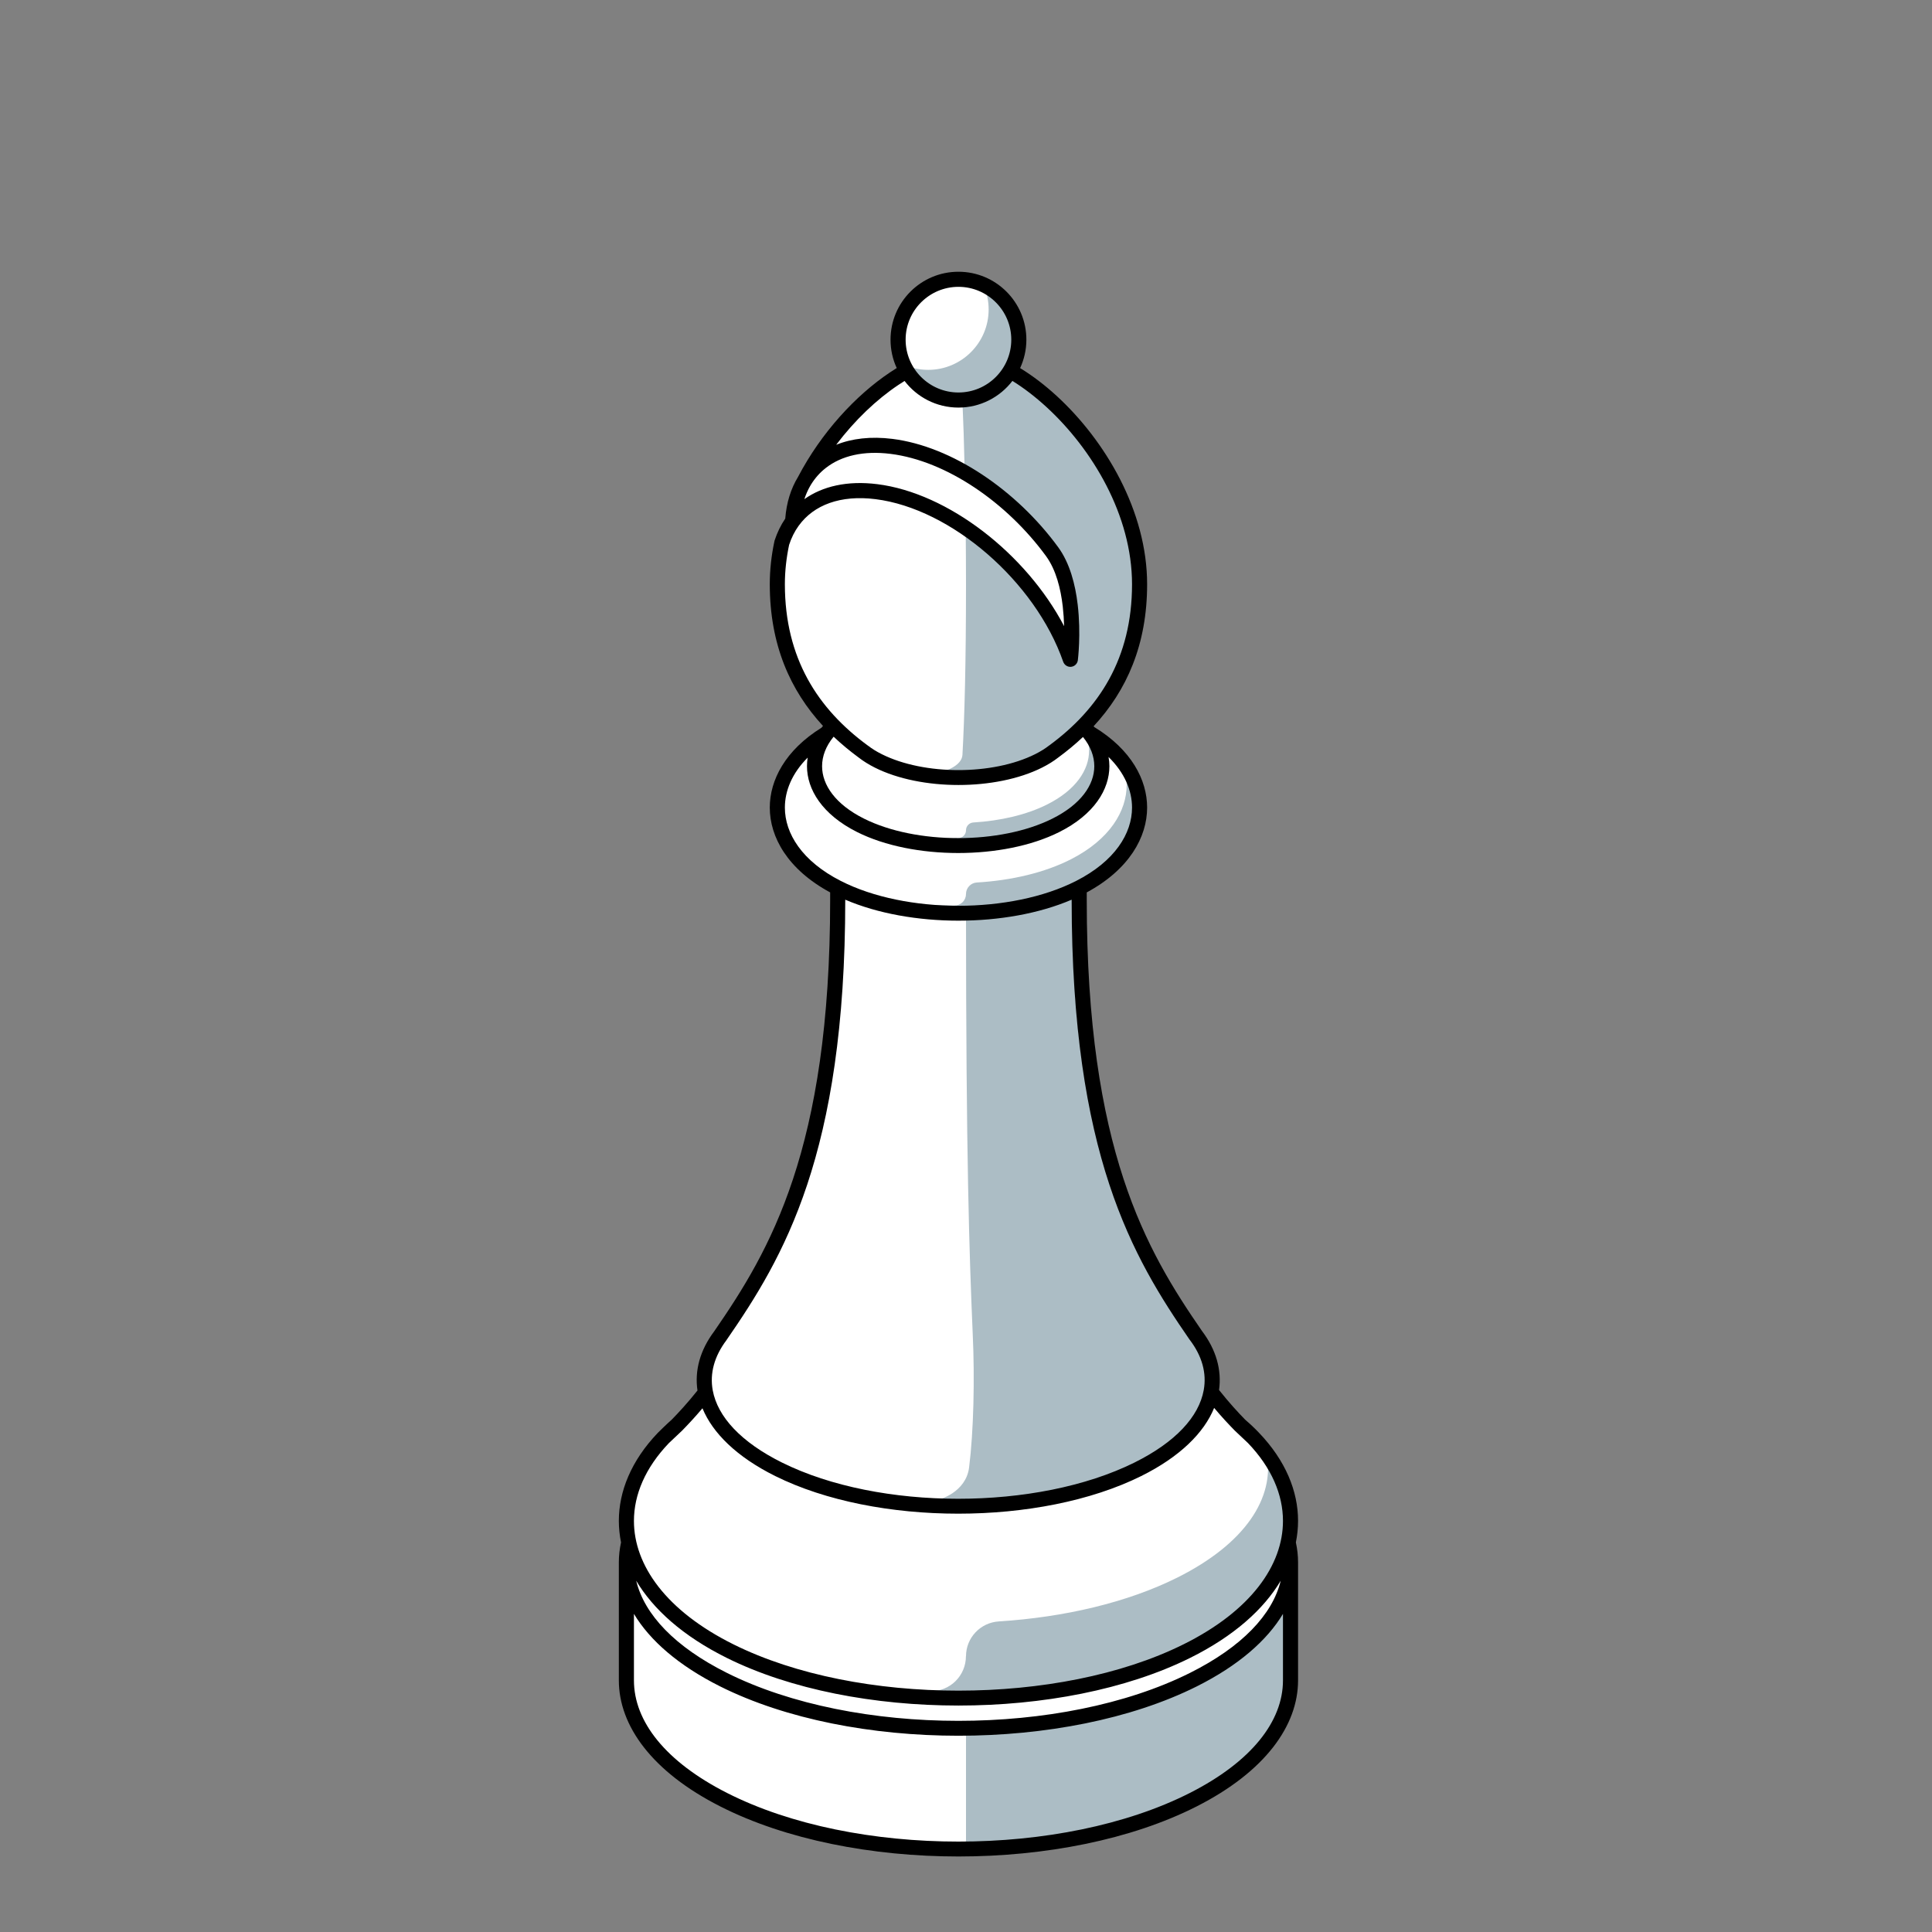 <?xml version="1.0" encoding="UTF-8" standalone="no"?>
<!DOCTYPE svg PUBLIC "-//W3C//DTD SVG 1.1//EN" "http://www.w3.org/Graphics/SVG/1.1/DTD/svg11.dtd">
<svg width="100%" height="100%" viewBox="0 0 256 256" version="1.1" xmlns="http://www.w3.org/2000/svg" xmlns:xlink="http://www.w3.org/1999/xlink" xml:space="preserve" xmlns:serif="http://www.serif.com/" style="fill-rule:evenodd;clip-rule:evenodd;stroke-linejoin:round;stroke-miterlimit:2;">
    <rect x="0" y="0" width="256" height="256" fill="#808080" stroke="none"/>
    <g id="Bishop-White" serif:id="Bishop White" transform="matrix(1,0,0,1,-1,-4.993)">
        <g transform="matrix(1,0,0,1,-1151,-251.009)">
            <path d="M1272.15,305.145C1271.42,303.938 1271,302.523 1271,301.009C1271,296.594 1274.59,293.009 1279,293.009C1283.41,293.009 1287,296.594 1287,301.009C1287,302.523 1286.58,303.938 1285.85,305.145C1294.06,309.778 1303,321.315 1303,333.417C1303,341.512 1300.13,347.562 1295.54,352.218C1295.83,352.51 1296.1,352.807 1296.34,353.11C1300.99,355.889 1303,359.586 1303,363.009C1303,366.732 1300.62,370.779 1295.06,373.617C1295.06,373.617 1295.2,384.236 1295.3,385.885C1296.81,411.693 1303.85,423.371 1310.45,432.933L1310.45,432.933C1312.28,435.344 1312.96,437.924 1312.47,440.461C1313.97,442.378 1317.55,445.964 1318.09,446.528L1318.09,446.529C1321.42,450.004 1323,453.823 1323,457.532L1323,478.659C1323,484.382 1318.71,490.104 1310.12,494.466C1292.94,503.19 1265.06,503.19 1247.88,494.466C1239.29,490.104 1235,484.382 1235,478.659L1235,457.532C1235,453.823 1236.58,450.004 1239.91,446.529L1239.91,446.528C1240.45,445.965 1244,442.411 1245.48,440.522C1244.98,437.983 1245.63,435.398 1247.46,432.98L1247.46,432.98C1254.9,422.194 1263,408.665 1263,375.235L1262.94,373.617C1257.38,370.779 1255,366.732 1255,363.009C1255,359.619 1256.97,355.962 1261.52,353.192C1261.79,352.849 1262.09,352.512 1262.43,352.182C1257.85,347.531 1255,341.492 1255,333.417C1255,331.589 1257.42,322.009 1258.49,319.929C1261.84,313.387 1267.13,307.978 1272.15,305.145Z" style="fill:white;"/>
        </g>
        <g transform="matrix(1,0,0,1,-1151,-251.009)">
            <path d="M1323,463.009L1323,478.659C1323,484.382 1318.71,490.104 1310.12,494.466C1301.53,498.828 1291.27,501.009 1280,501.009L1280,485.003C1290.93,484.88 1301.79,482.735 1310.12,478.568C1318.71,474.275 1323,468.642 1323,463.009ZM1319.85,448.614C1321.98,451.501 1323,454.552 1323,457.532C1323,463.671 1318.67,470.116 1309.24,474.796C1297.24,480.75 1279.87,482.425 1264.85,479.82C1266.66,480.127 1271.55,480.137 1275.3,480.093C1276.53,480.112 1277.73,479.633 1278.61,478.763C1279.49,477.894 1279.99,476.707 1279.99,475.468C1280,475.468 1280,475.468 1280,475.468C1280,473.018 1281.91,470.992 1284.36,470.848C1293.01,470.296 1301.37,468.353 1308.02,465.031C1316.99,460.542 1320.94,454.484 1319.85,448.614ZM1280,376.653C1276.76,376.639 1273.5,376.291 1270.45,375.661C1273.44,375.89 1276.62,375.963 1278.46,375.987C1278.87,375.991 1279.26,375.832 1279.55,375.545C1279.84,375.258 1280,374.867 1280,374.459C1280,374.459 1280,374.458 1280,374.458C1280,373.648 1280.64,372.98 1281.44,372.937C1286,372.667 1290.42,371.641 1293.91,369.859C1299.07,367.224 1301.29,363.466 1301.29,360.009C1301.29,358.922 1301.07,357.805 1300.61,356.704C1302.25,358.727 1303,360.919 1303,363.009C1303,366.732 1300.62,370.779 1295.06,373.617C1294.75,373.773 1294.44,373.922 1294.12,374.066L1294.12,377.005C1294.12,410.351 1302.99,421.982 1310.44,432.742L1310.44,432.742C1314.99,438.689 1312.43,445.669 1302.76,450.455C1296.18,453.71 1284.61,454.774 1275.98,454.774C1276.51,454.774 1280,453.71 1280.41,450.455C1281.01,445.669 1281.17,438.689 1280.89,432.742L1280.89,432.742C1280.43,422.052 1280.01,409.521 1280,376.653ZM1279.52,308.992C1279.35,309.003 1279.17,309.009 1279,309.009C1275.76,309.009 1272.96,307.076 1271.71,304.301C1272.71,304.756 1273.83,305.009 1275,305.009C1279.41,305.009 1283,301.424 1283,297.009C1283,295.836 1282.75,294.721 1282.29,293.717C1285.07,294.972 1287,297.767 1287,301.009C1287,302.522 1286.58,303.938 1285.85,305.145C1294.06,309.778 1303,321.315 1303,333.417C1303,341.512 1300.13,347.562 1295.54,352.218C1297.22,353.881 1298,355.742 1298,357.527C1298,360.298 1296.12,363.255 1291.89,365.367C1286.99,367.822 1279.98,368.089 1273.76,367.168C1273.76,367.168 1277.22,367.092 1278.99,367.053C1279.55,367.04 1280,366.58 1280,366.017C1280,366.016 1280,366.016 1280,366.016C1280,365.467 1280.43,365.014 1280.98,364.984C1284.55,364.768 1288.01,363.975 1290.74,362.606C1294.59,360.681 1296.31,357.988 1296.31,355.463C1296.31,354.43 1296.02,353.368 1295.41,352.342C1294.25,353.507 1292.98,354.583 1291.62,355.582C1291.05,356.024 1290.38,356.442 1289.61,356.829C1286.74,358.269 1279.98,358.374 1276.21,358.401C1277.18,358.259 1279.45,357.497 1279.53,356.02C1279.81,350.921 1280,343.844 1280,333.46C1280,330.914 1279.98,328.393 1279.96,325.955C1286.14,330.154 1291.46,336.565 1293.83,343.362C1293.83,343.362 1295,334.009 1291.4,329.092C1288.3,324.848 1284.21,321.157 1279.83,318.619C1279.75,314.925 1279.64,311.627 1279.52,308.992Z" style="fill:rgb(172,189,197);"/>
        </g>
        <g transform="matrix(1,0,0,1,-1151,-251.009)">
            <path d="M1270.82,304.77C1270.29,303.625 1270,302.351 1270,301.009C1270,296.042 1274.03,292.009 1279,292.009C1283.97,292.009 1288,296.042 1288,301.009C1288,302.354 1287.7,303.63 1287.17,304.776C1288.8,305.771 1290.43,307.011 1292.01,308.46C1298.46,314.379 1304,323.728 1304,333.417C1304,341.422 1301.3,347.498 1296.91,352.232C1296.94,352.269 1296.97,352.305 1297,352.342C1301.92,355.34 1304,359.344 1304,363.009C1304,366.913 1301.64,371.203 1296,374.251L1296,375.235C1296,408.316 1303.89,421.672 1311.26,432.35C1313.16,434.86 1313.9,437.542 1313.53,440.186C1314.87,441.878 1316.07,443.173 1317.01,444.134C1317.66,444.69 1318.26,445.258 1318.81,445.836L1318.81,445.837C1322.35,449.527 1324,453.594 1324,457.532C1324,458.475 1323.9,459.427 1323.71,460.38C1323.9,461.255 1324,462.133 1324,463.009C1324,463.009 1324,478.659 1324,478.659C1324,484.673 1319.6,490.774 1310.57,495.358C1293.15,504.208 1264.85,504.208 1247.43,495.358C1238.4,490.774 1234,484.673 1234,478.659L1234,463.009C1234,462.133 1234.1,461.255 1234.29,460.38C1234.1,459.427 1234,458.475 1234,457.532C1234,453.608 1235.64,449.555 1239.15,445.876C1239.17,445.856 1240.35,444.687 1240.98,444.138L1240.99,444.131C1241.92,443.182 1243.1,441.908 1244.42,440.25C1244.03,437.603 1244.75,434.916 1246.64,432.401C1254.01,421.722 1262,408.32 1262,375.235L1262,374.251C1256.36,371.203 1254,366.913 1254,363.009C1254,359.38 1256.04,355.418 1260.85,352.43C1260.92,352.35 1260.98,352.271 1261.05,352.192C1256.69,347.465 1254,341.401 1254,333.417C1254,331.52 1254.21,329.636 1254.6,327.788C1254.6,327.775 1254.61,327.762 1254.61,327.75C1254.62,327.704 1254.63,327.659 1254.64,327.614C1254.99,326.554 1255.46,325.585 1256.05,324.721C1256.21,322.618 1256.79,320.758 1257.74,319.201C1260.81,313.336 1265.38,308.384 1269.94,305.338C1270.23,305.141 1270.53,304.951 1270.82,304.77ZM1236,469.849C1238.11,473.372 1241.91,476.699 1247.43,479.463C1264.86,488.174 1293.14,488.174 1310.57,479.463C1316.09,476.699 1319.89,473.372 1322,469.849L1322,478.659C1322,484.091 1317.82,489.434 1309.67,493.574C1292.74,502.171 1265.26,502.171 1248.33,493.574C1240.18,489.434 1236,484.091 1236,478.659L1236,469.849ZM1236.3,465.459C1238.54,469.222 1242.48,472.794 1248.32,475.691C1265.25,484.098 1292.75,484.098 1309.68,475.691C1315.52,472.794 1319.46,469.222 1321.7,465.459C1320.62,469.935 1316.57,474.227 1309.67,477.674C1292.74,486.138 1265.26,486.138 1248.33,477.674C1241.43,474.227 1237.38,469.935 1236.3,465.459ZM1312.88,442.559C1313.92,443.799 1314.86,444.792 1315.62,445.568C1315.64,445.588 1317.37,447.221 1317.37,447.221C1320.49,450.481 1322,454.053 1322,457.532C1322,463.38 1317.78,469.442 1308.79,473.9C1292.35,482.062 1265.65,482.062 1249.21,473.9C1240.23,469.442 1236,463.38 1236,457.532C1236,454.053 1237.51,450.481 1240.63,447.221L1242.38,445.568C1243.13,444.802 1244.05,443.825 1245.08,442.607C1246.43,445.891 1249.62,449.05 1254.72,451.585C1268.11,458.234 1289.83,458.234 1303.22,451.585C1308.34,449.038 1311.54,445.86 1312.88,442.559ZM1264,375.215C1272.65,378.922 1285.35,378.923 1294,375.215L1294,375.235C1294,408.998 1302.1,422.606 1309.62,433.501L1309.65,433.538C1311.28,435.674 1311.91,437.951 1311.5,440.198C1310.86,443.725 1307.76,447.097 1302.33,449.794C1289.43,456.199 1268.5,456.199 1255.61,449.794C1250.2,447.104 1247.09,443.743 1246.44,440.225C1246.03,437.985 1246.65,435.714 1248.26,433.583L1248.28,433.548C1255.8,422.654 1264,408.998 1264,375.235L1264,375.215ZM1298.89,356.305C1301.02,358.399 1302,360.755 1302,363.009C1302,366.44 1299.73,370.111 1294.6,372.726C1285.99,377.121 1272.01,377.121 1263.4,372.726C1258.27,370.111 1256,366.44 1256,363.009C1256,360.786 1256.95,358.462 1259.02,356.39C1258.96,356.772 1258.93,357.151 1258.93,357.527C1258.93,360.59 1260.92,363.927 1265.59,366.262C1272.97,369.955 1284.96,369.955 1292.34,366.262C1297.01,363.927 1299,360.59 1299,357.527C1299,357.123 1298.96,356.715 1298.89,356.305ZM1262.46,353.617C1263.5,354.601 1264.61,355.522 1265.79,356.388L1265.78,356.381C1266.39,356.856 1267.11,357.307 1267.94,357.723C1274.05,360.783 1283.95,360.783 1290.06,357.723C1290.89,357.307 1291.61,356.856 1292.22,356.381C1293.38,355.528 1294.48,354.621 1295.5,353.655C1296.51,354.897 1297,356.225 1297,357.527C1297,360.007 1295.23,362.583 1291.45,364.473C1284.56,367.919 1273.37,367.919 1266.48,364.473C1262.7,362.583 1260.93,360.007 1260.93,357.527C1260.93,356.212 1261.43,354.869 1262.46,353.617ZM1286.15,306.475C1284.5,308.623 1281.91,310.009 1279,310.009C1276.09,310.009 1273.5,308.626 1271.86,306.481C1271.59,306.647 1271.32,306.82 1271.05,307.001C1268.16,308.93 1265.27,311.671 1262.8,314.938C1264.88,314.103 1267.39,313.799 1270.25,314.157C1278.15,315.146 1286.7,320.962 1292.21,328.502C1293.75,330.601 1294.49,333.45 1294.8,336.123C1295.26,340.006 1294.82,343.487 1294.82,343.487C1294.76,343.948 1294.39,344.308 1293.93,344.357C1293.47,344.406 1293.04,344.13 1292.88,343.691C1289.19,333.07 1278.06,323.4 1268,322.142C1263.38,321.563 1259.83,322.902 1257.84,325.655C1257.83,325.658 1257.83,325.661 1257.83,325.664C1257.29,326.413 1256.86,327.264 1256.56,328.203C1256.2,329.914 1256,331.66 1256,333.417C1256,343.249 1260.39,349.947 1266.97,354.776C1266.98,354.781 1266.99,354.787 1267,354.793C1267.52,355.198 1268.13,355.581 1268.84,355.935C1274.45,358.747 1283.55,358.747 1289.16,355.935C1289.87,355.581 1290.48,355.198 1291,354.793C1291.01,354.787 1291.02,354.781 1291.03,354.776C1297.61,349.947 1302,343.249 1302,333.417C1302,324.291 1296.74,315.509 1290.66,309.934C1289.18,308.578 1287.66,307.408 1286.15,306.475ZM1259.32,320.454L1259.46,320.213C1259.99,319.358 1260.64,318.616 1261.43,318.004C1263.5,316.387 1266.43,315.695 1270,316.142C1277.42,317.071 1285.42,322.598 1290.6,329.682C1291.94,331.516 1292.55,334.02 1292.82,336.355C1292.92,337.265 1292.98,338.151 1293,338.968C1287.96,329.371 1277.64,321.333 1268.25,320.157C1264.27,319.659 1260.99,320.434 1258.58,322.144L1258.58,322.145C1258.78,321.544 1259.02,320.979 1259.32,320.454ZM1279,294.009C1282.86,294.009 1286,297.146 1286,301.009C1286,304.872 1282.86,308.009 1279,308.009C1275.14,308.009 1272,304.872 1272,301.009C1272,297.146 1275.14,294.009 1279,294.009Z" style="fill:black;"/>
        </g>
    </g>
</svg>
